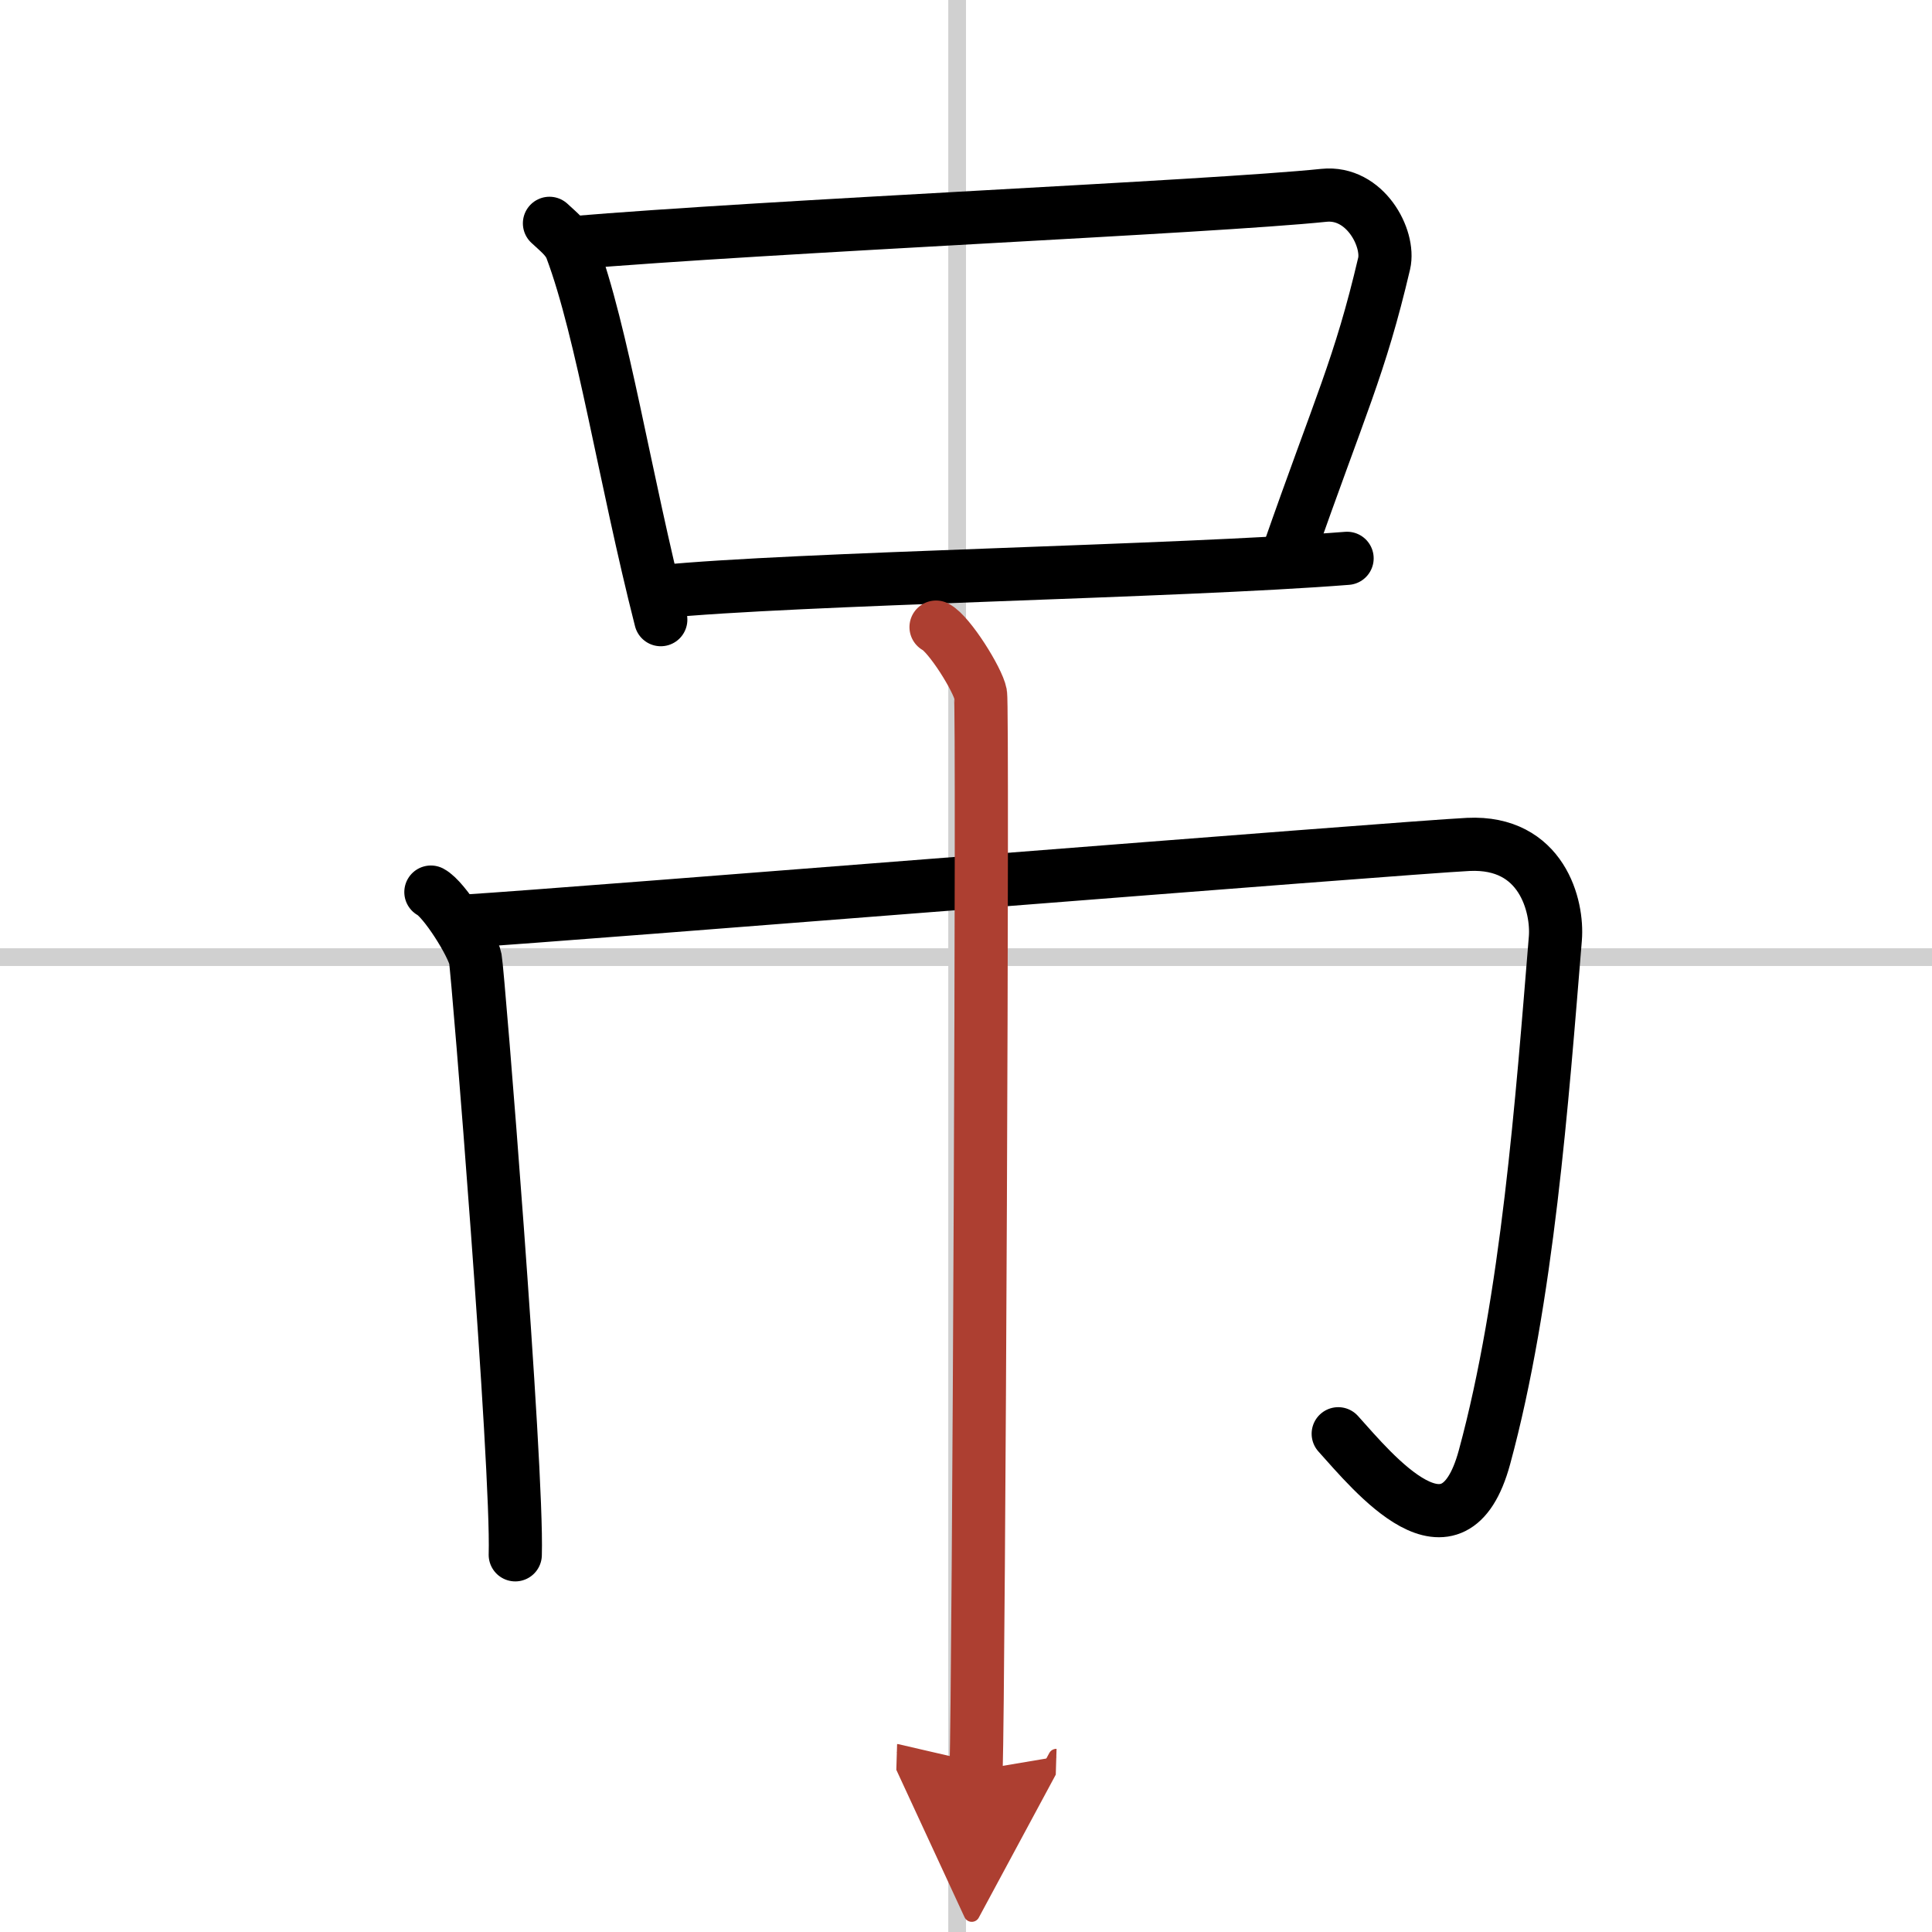 <svg width="400" height="400" viewBox="0 0 109 109" xmlns="http://www.w3.org/2000/svg"><defs><marker id="a" markerWidth="4" orient="auto" refX="1" refY="5" viewBox="0 0 10 10"><polyline points="0 0 10 5 0 10 1 5" fill="#ad3f31" stroke="#ad3f31"/></marker></defs><g fill="none" stroke="#000" stroke-linecap="round" stroke-linejoin="round" stroke-width="3"><rect width="100%" height="100%" fill="#fff" stroke="#fff"/><line x1="54" x2="54" y2="109" stroke="#d0d0d0" stroke-width="1"/><line x2="109" y1="54" y2="54" stroke="#d0d0d0" stroke-width="1"/><path d="m31 12.6c0.5 0.47 1.02 0.86 1.24 1.45 1.75 4.66 3.01 12.94 5.04 20.91"/><path d="m32.14 13.71c11.36-0.96 36.17-2.03 42.55-2.69 2.33-0.24 3.73 2.43 3.4 3.85-1.38 5.87-2.46 7.93-5.42 16.4"/><path d="M37.29,33.38C44.77,32.63,66.5,32.25,76,31.5"/><path d="m24.31 50.33c0.76 0.4 2.36 2.97 2.51 3.77 0.15 0.79 2.4 28.66 2.25 33.62"/><path d="m26.5 51.95c4.75-0.28 52.79-4.14 56.34-4.31 4.16-0.2 5.06 3.5 4.91 5.31-0.75 9.12-1.57 20.34-4 29.27-1.75 6.43-6.25 0.89-8.25-1.33"/><path d="m52.81 35.38c0.76 0.4 2.36 2.97 2.51 3.77 0.15 0.79-0.1 55.77-0.25 60.73" marker-end="url(#a)" stroke="#ad3f31"/></g></svg>
